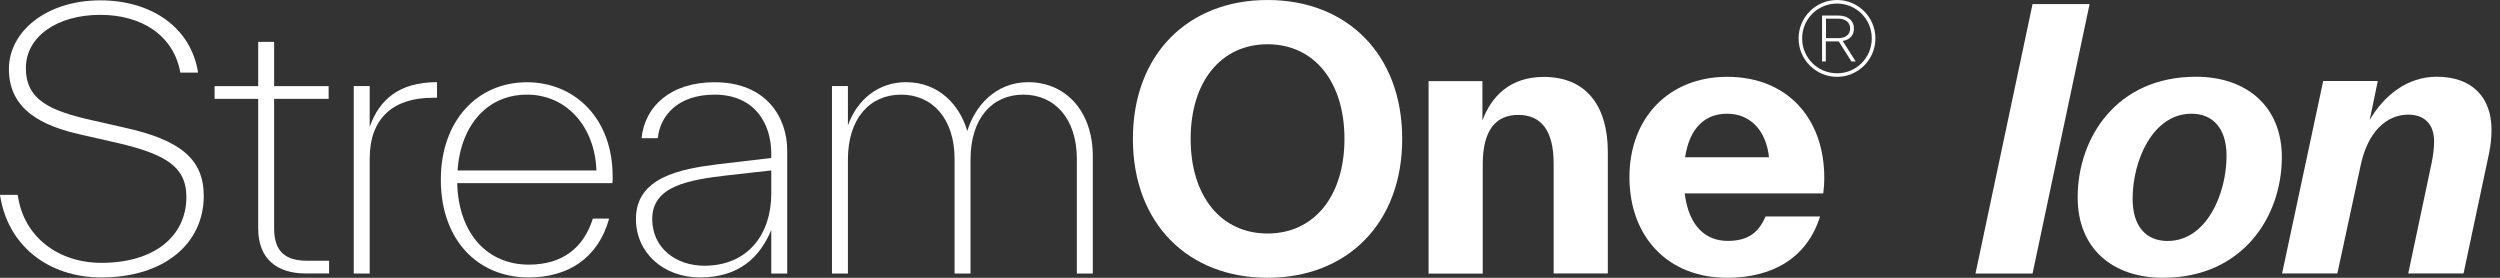 <svg width="144" height="16" viewBox="0 0 144 16" fill="none" xmlns="http://www.w3.org/2000/svg">
<rect x="0" y="0" width="144" height="16" fill="#333333" stroke="none"/>
<path d="M117.075 0.234L113.788 15.756H117.075L120.361 0.234H117.075Z" fill="white"/>
<path d="M128.249 8.977C128.249 7.385 127.453 6.55 126.227 6.55C124 6.55 122.838 9.246 122.838 11.448C122.838 13.021 123.595 13.88 124.86 13.88C127.087 13.876 128.249 11.18 128.249 8.977ZM119.673 11.365C119.673 7.976 121.88 4.42 126.491 4.42C129.368 4.42 131.434 6.095 131.434 9.055C131.434 12.464 129.187 16 124.591 16C121.695 16 119.673 14.325 119.673 11.365Z" fill="white"/>
<path d="M143.511 7.463C143.511 7.893 143.472 8.322 143.37 8.83L141.9 15.751H138.715L140.063 9.382C140.146 8.972 140.205 8.542 140.205 8.156C140.205 7.116 139.614 6.603 138.715 6.603C137.47 6.603 136.366 7.585 135.961 9.583L134.632 15.751H131.448L133.817 4.664H136.962L136.493 6.911C137.328 5.48 138.676 4.42 140.352 4.42C142.432 4.42 143.511 5.646 143.511 7.463Z" fill="white"/>
<path d="M0 11.223H1.021C1.348 13.651 3.37 15.14 5.836 15.14C8.918 15.14 10.735 13.587 10.735 11.345C10.735 9.509 9.407 8.816 6.369 8.142L4.674 7.756C2.471 7.267 0.513 6.349 0.513 3.98C0.513 1.797 2.696 0.02 5.778 0.02C8.737 0.02 11.004 1.592 11.409 4.181H10.388C10.002 2.037 8.161 0.855 5.778 0.855C3.248 0.855 1.49 2.139 1.49 3.917C1.49 5.734 2.818 6.388 5.451 6.96L7.145 7.346C10.413 8.059 11.736 9.182 11.736 11.287C11.736 14.022 9.47 15.98 5.836 15.98C2.735 15.98 0.425 14.1 0 11.223Z" fill="white"/>
<path d="M18.955 15.018V15.751H17.607C15.931 15.751 14.872 14.891 14.872 13.157V13.118V5.695H12.361V4.962H14.872V2.413H15.79V4.962H18.93V5.695H15.79V13.123V13.162C15.79 14.491 16.444 15.018 17.69 15.018H18.955Z" fill="white"/>
<path d="M21.294 7.307C21.846 5.753 22.969 4.733 25.172 4.733V5.631H24.928C22.662 5.631 21.294 6.794 21.294 9.143V15.756H20.376V4.957H21.294V7.307Z" fill="white"/>
<path d="M26.354 9.817H34.354C34.271 7.326 32.659 5.451 30.354 5.451C28.088 5.451 26.54 7.184 26.354 9.817ZM35.272 10.55H26.334C26.418 13.509 28.112 15.243 30.457 15.243C32.415 15.243 33.621 14.261 34.149 12.591H35.087C34.452 14.877 32.718 15.98 30.452 15.98C27.512 15.98 25.392 13.817 25.392 10.349C25.392 6.96 27.492 4.738 30.349 4.738C33.104 4.738 35.287 6.818 35.287 10.149C35.292 10.305 35.292 10.349 35.272 10.55Z" fill="white"/>
<path d="M44.425 11.165V9.817L41.895 10.1C39.648 10.364 37.568 10.716 37.568 12.611C37.568 14.305 38.955 15.306 40.567 15.306C43.096 15.306 44.425 13.47 44.425 11.165ZM45.343 8.655V8.694V15.756H44.425V13.245C43.79 14.774 42.608 15.98 40.322 15.98C38.198 15.98 36.63 14.55 36.63 12.611C36.63 10.203 39.199 9.734 41.324 9.465L44.425 9.099V8.879V8.84C44.425 7.165 43.507 5.451 41.158 5.451C39.033 5.451 38.012 6.677 37.89 7.961H36.953C37.138 6.125 38.628 4.738 41.158 4.738C44.161 4.733 45.343 6.794 45.343 8.655Z" fill="white"/>
<path d="M62.945 9.001V9.04V15.756H62.027V9.206V9.167C62.027 6.818 60.742 5.451 58.945 5.451C57.148 5.451 55.902 6.818 55.902 9.187V15.756H54.984V9.206V9.167C54.984 6.818 53.7 5.451 51.902 5.451C50.105 5.451 48.84 6.818 48.84 9.187V15.756H47.922V4.957H48.84V7.224C49.372 5.734 50.593 4.733 52.186 4.733C54.086 4.733 55.287 6.061 55.717 7.551C56.127 6.164 57.309 4.733 59.228 4.733C61.333 4.733 62.945 6.349 62.945 9.001Z" fill="white"/>
<path d="M77.441 8C77.441 4.694 75.687 2.549 73.011 2.549C70.335 2.549 68.581 4.694 68.581 8C68.581 11.306 70.335 13.45 73.011 13.45C75.687 13.45 77.441 11.306 77.441 8ZM65.255 8C65.255 3.121 68.439 0 73.011 0C77.582 0 80.767 3.121 80.767 8C80.767 12.879 77.582 16 73.011 16C68.439 16 65.255 12.879 65.255 8Z" fill="white"/>
<path d="M92.61 8.733V8.772V15.751H89.49V9.451V9.412C89.49 7.492 88.752 6.618 87.448 6.618C86.163 6.618 85.406 7.497 85.406 9.456V15.761H82.286V4.674H85.387V6.94C85.9 5.553 86.979 4.43 88.918 4.43C91.511 4.43 92.61 6.286 92.61 8.733Z" fill="white"/>
<path d="M97.06 9.06H101.895C101.729 7.487 100.791 6.55 99.487 6.55C98.242 6.55 97.324 7.326 97.06 9.06ZM105.021 11.141H97.04C97.265 12.996 98.222 13.876 99.512 13.876C100.718 13.876 101.309 13.368 101.695 12.469H104.835C104.103 14.818 102.144 16 99.487 16C96.039 16 93.856 13.612 93.856 10.203C93.856 6.794 96.122 4.425 99.487 4.425C102.916 4.425 105.079 6.774 105.079 10.261C105.079 10.53 105.06 10.838 105.021 11.141Z" fill="white"/>
<path d="M105.177 1.079V2.198H105.88C106.29 2.198 106.569 2.002 106.569 1.641C106.569 1.284 106.29 1.074 105.88 1.074H105.177V1.079ZM106.139 2.359L106.891 3.541H106.642L105.91 2.383H105.88H105.167V3.541H104.952V0.894H105.88C106.417 0.894 106.784 1.167 106.784 1.641C106.794 2.037 106.54 2.291 106.139 2.359ZM107.814 2.212C107.814 1.099 106.92 0.205 105.812 0.205C104.698 0.205 103.804 1.099 103.804 2.212C103.804 3.326 104.698 4.22 105.812 4.22C106.92 4.225 107.814 3.331 107.814 2.212ZM108.024 2.212C108.024 3.433 107.033 4.425 105.812 4.425C104.591 4.425 103.599 3.433 103.599 2.212C103.599 0.991 104.591 0 105.812 0C107.033 0 108.024 0.991 108.024 2.212Z" fill="white"/>
</svg>
